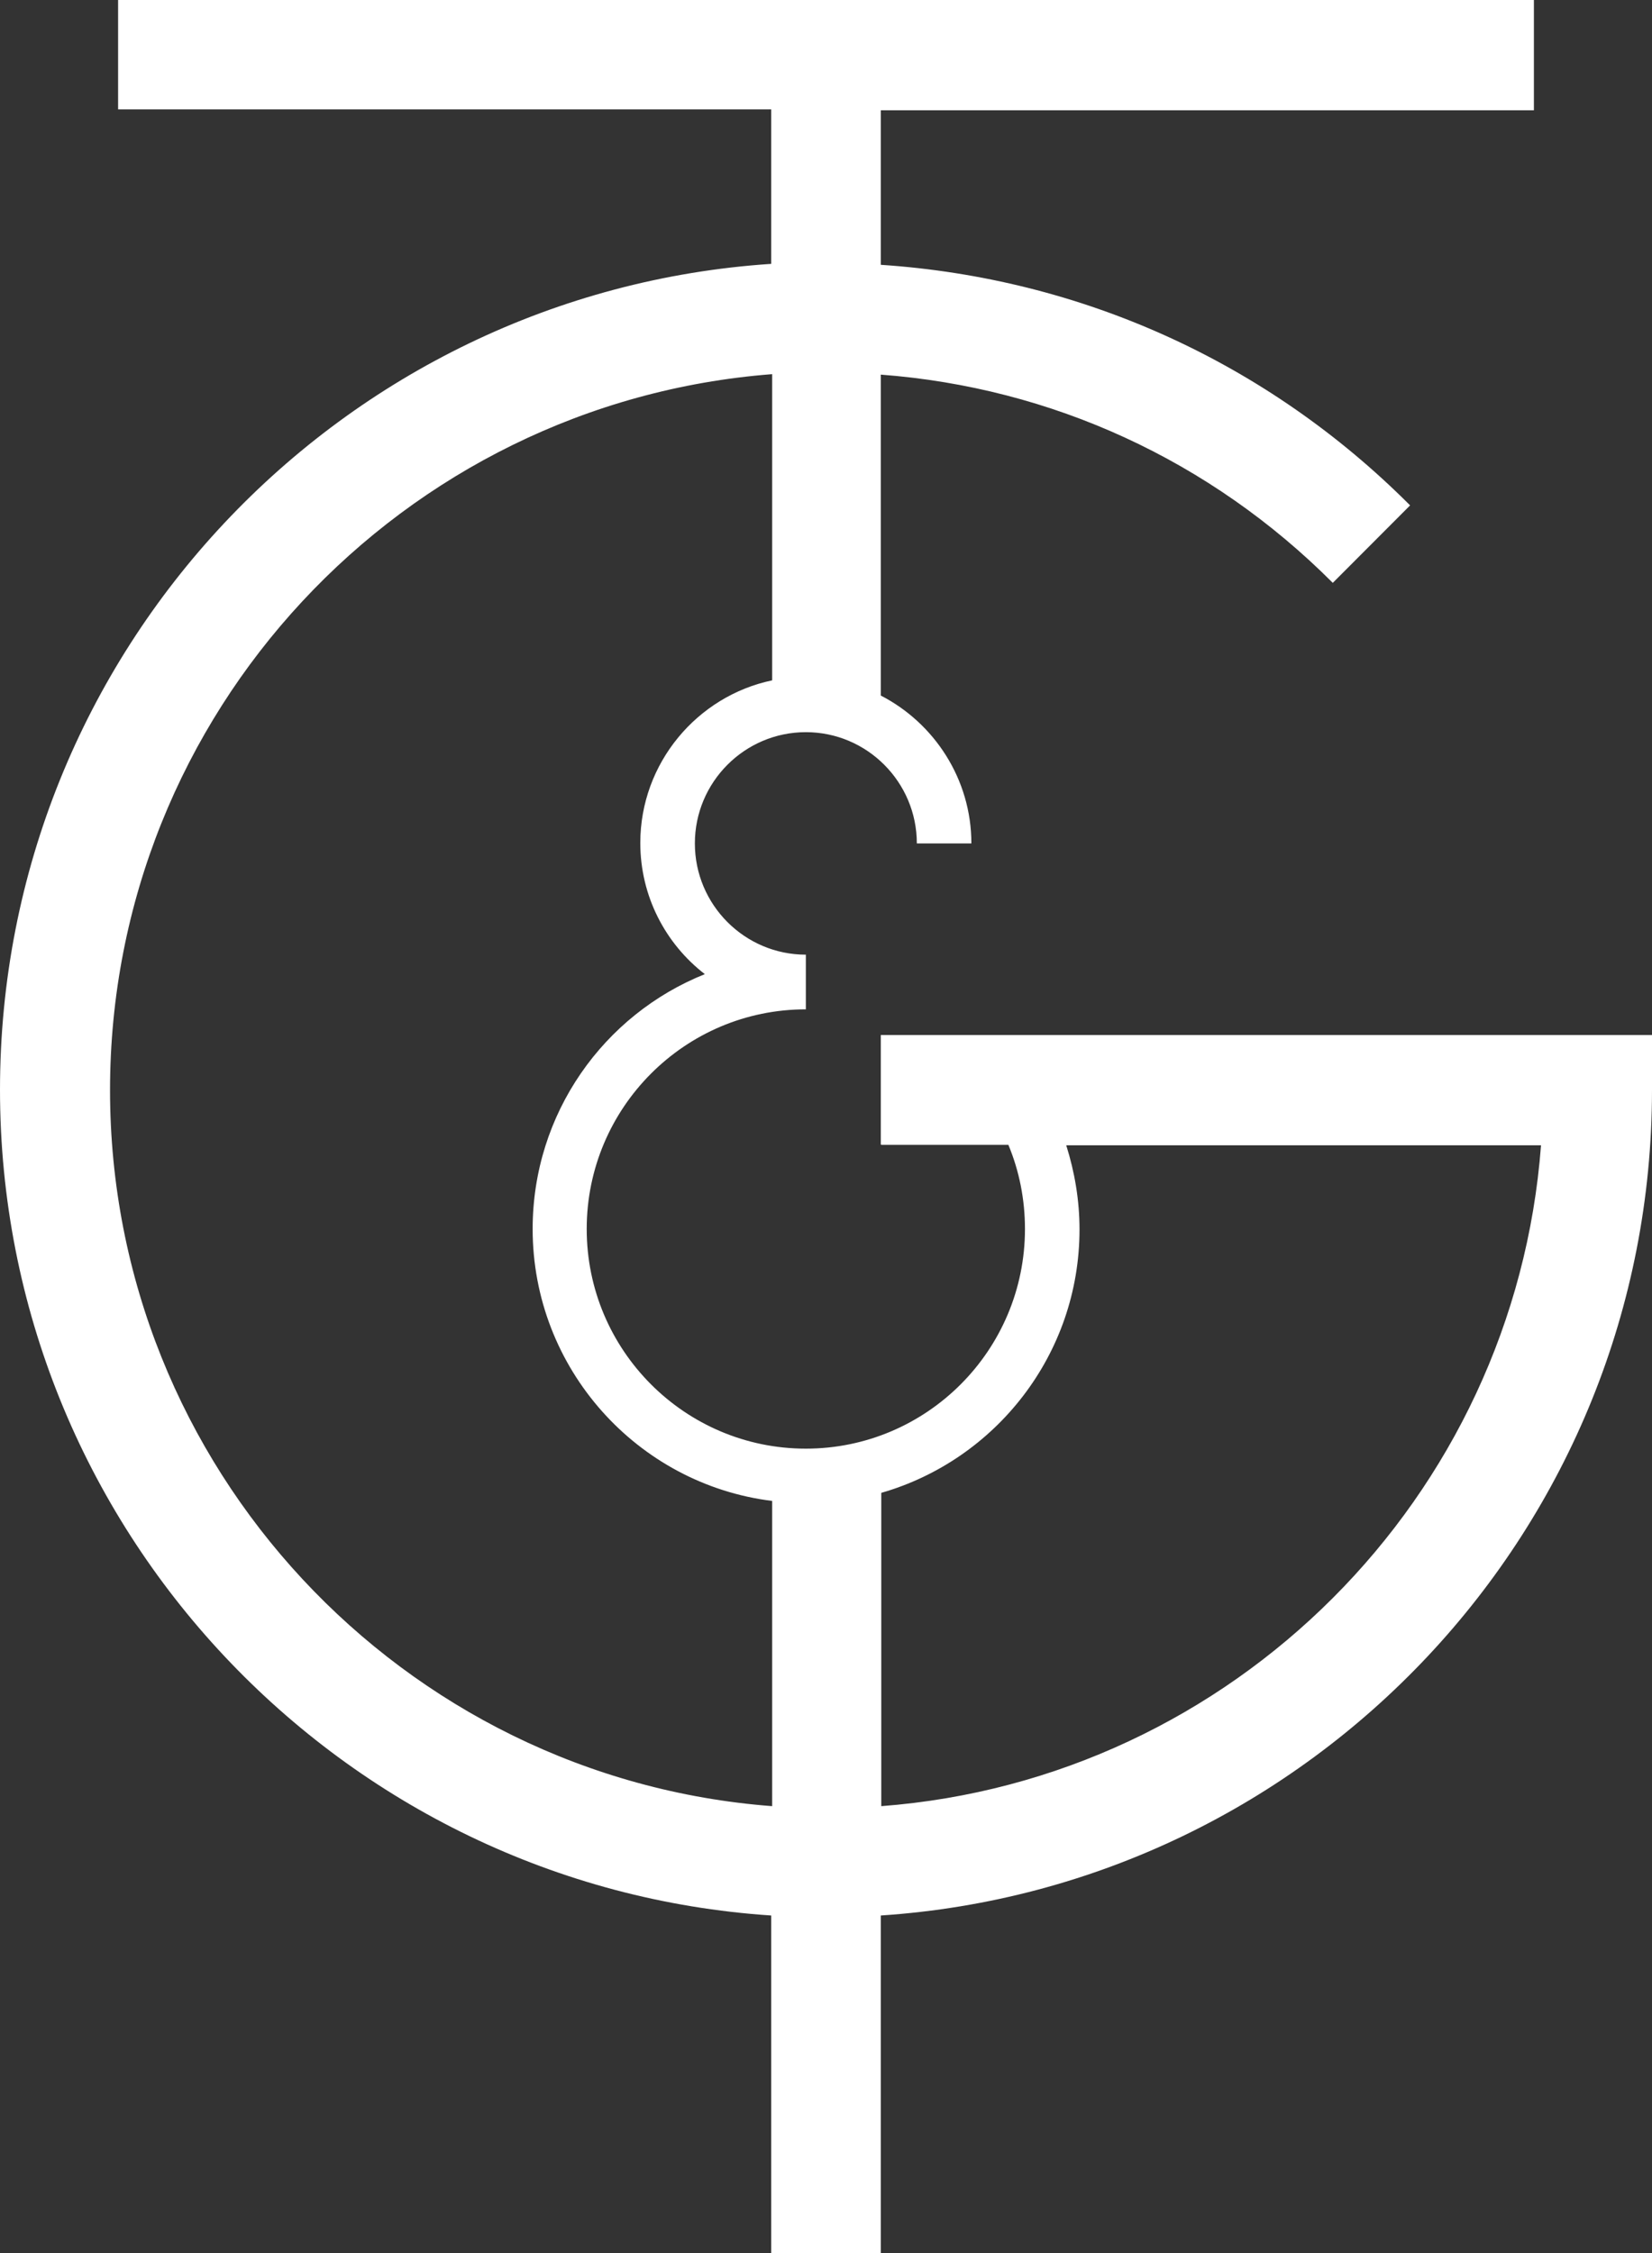 <svg xmlns="http://www.w3.org/2000/svg" width="66" height="90" viewBox="0 0 66 90" fill="none">
  <rect x="0" y="0" width="66" height="90" fill="#333333" stroke="none"/>
  <path d="M35.208 45.731H40.286C40.722 46.776 40.949 47.915 40.949 49.093C40.949 53.935 37.027 57.867 32.195 57.867C27.363 57.867 23.44 53.935 23.44 49.093C23.44 44.25 27.363 40.319 32.195 40.319V38.135C29.75 38.135 27.761 36.141 27.761 33.691C27.761 31.241 29.75 29.247 32.195 29.247C34.639 29.247 36.629 31.241 36.629 33.691H38.808C38.808 31.127 37.33 28.886 35.189 27.784V14.965C42.01 15.478 48.358 18.384 53.247 23.283L56.336 20.188C50.613 14.452 43.185 11.11 35.189 10.578V4.406H61.282V0H4.718V4.368H30.811V10.54C13.624 11.68 0 26.018 0 43.528C0 61.038 13.643 75.377 30.811 76.516V90H35.189V76.516C52.376 75.377 66 61.038 66 43.528V41.344H35.189V45.712L35.208 45.731ZM4.396 43.547C4.396 28.468 16.069 16.086 30.849 14.946V27.177C27.855 27.803 25.581 30.481 25.581 33.672C25.581 35.799 26.586 37.698 28.159 38.913C24.122 40.528 21.28 44.478 21.28 49.093C21.28 54.676 25.468 59.291 30.849 59.956V72.148C16.088 71.028 4.396 58.626 4.396 43.547ZM35.208 72.148V59.633C39.774 58.322 43.128 54.106 43.128 49.112C43.128 47.953 42.939 46.833 42.598 45.75H61.566C60.505 59.823 49.249 71.085 35.208 72.148Z" fill="white"/>
</svg>